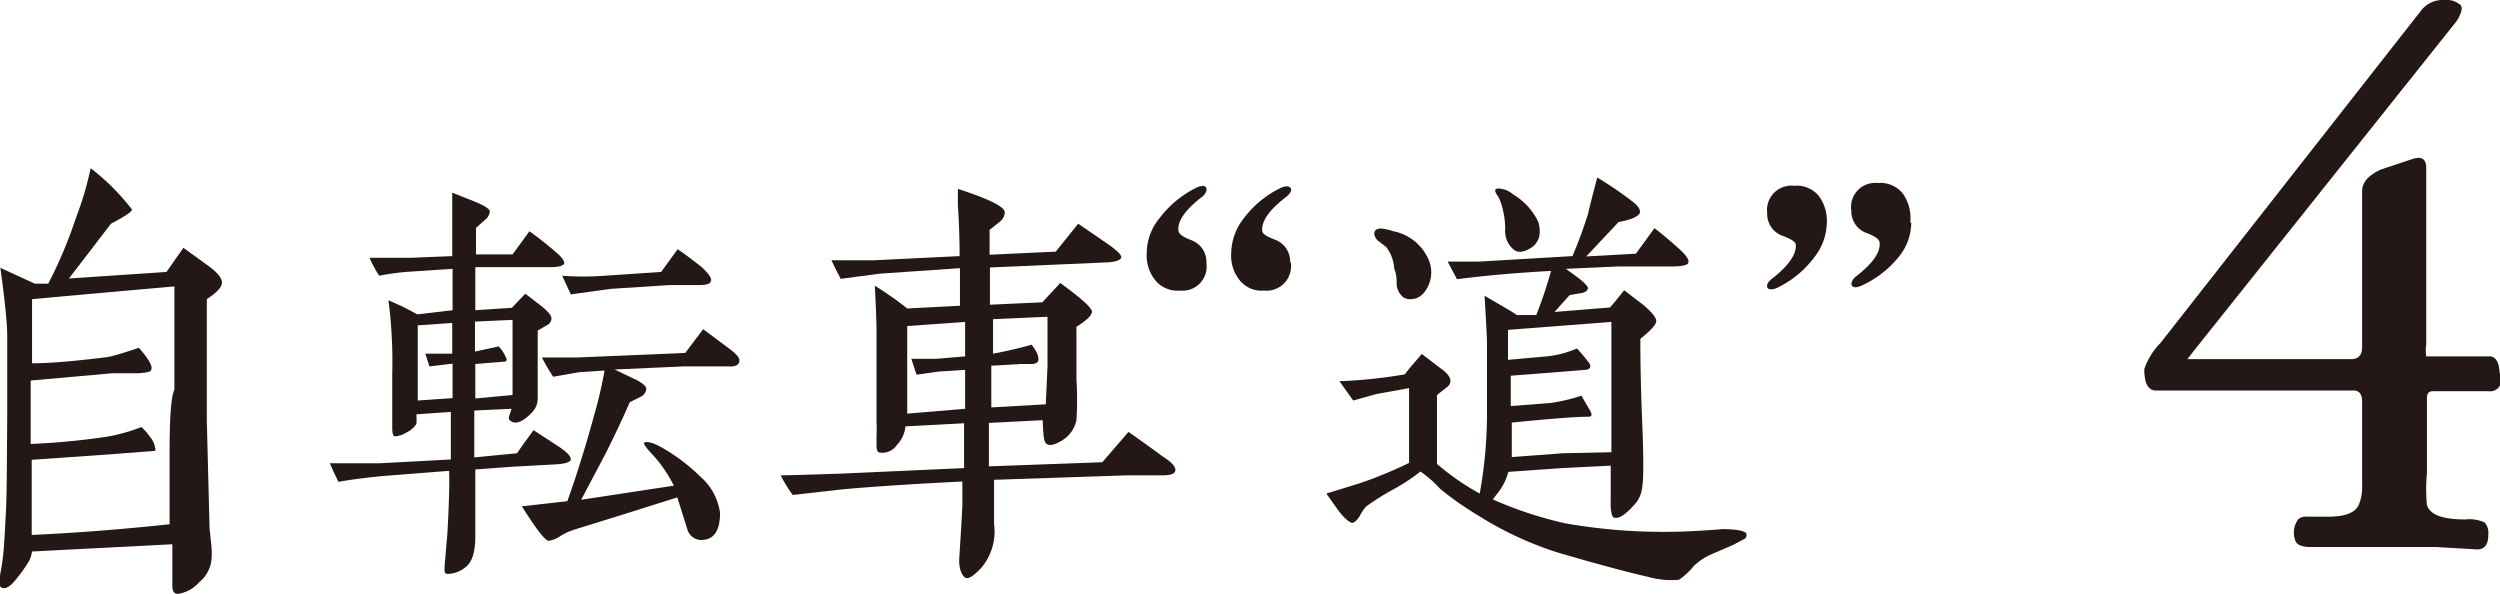 <svg xmlns="http://www.w3.org/2000/svg" viewBox="0 0 72.53 17.23"><defs><style>.cls-1{fill:#231815;}</style></defs><title>アセット 7</title><g id="レイヤー_2" data-name="レイヤー 2"><g id="text"><path class="cls-1" d="M6.44,8.2q0,.19-.44.48,0,1.66,0,3.52l.08,3.13.05.48a2.13,2.13,0,0,1,0,.48,1,1,0,0,1-.36.61,1,1,0,0,1-.61.33Q5,17.23,5,17v-.32c0-.13,0-.43,0-.89L.93,16a.87.87,0,0,1-.09.28,4.1,4.1,0,0,1-.36.51c-.18.23-.32.31-.43.26s-.07-.24,0-.64.09-1,.12-1.53S.2,13.24.21,12q0-1.36,0-2.23,0-.56-.2-2l1,.46h.39A13,13,0,0,0,2.2,6.33a9.52,9.52,0,0,0,.43-1.45,6.5,6.5,0,0,1,1.2,1.2q0,.09-.61.41L2,8.08l2.83-.19.49-.7.72.52Q6.44,8,6.44,8.2ZM5.06,11.31v-3Q3,8.49.93,8.68v1.86q.72,0,2.1-.17.17,0,1-.28.45.51.35.65c0,.05-.17.08-.41.09l-.73,0-2.35.21v1.84a20.85,20.85,0,0,0,2.21-.21,5.16,5.16,0,0,0,1-.28,1.26,1.26,0,0,1,.24.27.64.64,0,0,1,.16.33.1.1,0,0,1,0,.09l-1.16.09-2.42.17q0,.73,0,2.18,1.94-.09,4-.31,0-.47,0-2.06T5.06,11.31Z"/><path class="cls-1" d="M16.56,13.32c0,.08-.13.13-.4.15l-1.28.07-1.09.08q0,.8,0,1.94,0,.69-.29.9a.86.86,0,0,1-.48.19c-.07,0-.11,0-.12-.08s0,0,0-.17l.08-.93q.07-1.26.05-1.81l-1.92.15q-.82.08-1.29.17c-.05-.1-.14-.28-.25-.54l1.45,0,2.06-.11c0-.3,0-.76,0-1.38l-1,.07a1.84,1.84,0,0,1,0,.28.73.73,0,0,1-.29.25.75.75,0,0,1-.33.11c-.05,0-.08-.08-.08-.23s0-.47,0-.82,0-.6,0-.75a14.13,14.13,0,0,0-.11-2.15l.44.2.4.21L13.13,9V7.8l-1.22.08A6.87,6.87,0,0,0,11,8a3.81,3.81,0,0,1-.28-.52H11.9l1.22-.05V6.59q0-.52,0-1l.63.25c.3.12.45.22.46.29a.35.35,0,0,1-.14.25l-.26.23q0,.25,0,.77l1.06,0,.49-.67a9.31,9.31,0,0,1,.76.6c.17.14.25.25.25.32s-.14.12-.39.12H14.79l-1,0V9l1.06-.07.39-.41.48.37q.28.23.28.35a.23.23,0,0,1-.14.2l-.26.15q0,.47,0,1.2,0,.21,0,.76a.59.59,0,0,1-.2.45c-.23.23-.42.31-.56.23s-.06-.15,0-.37l-1.08.05v1.36L15,13.15c.1-.15.26-.37.48-.67l.72.47Q16.56,13.19,16.56,13.32Zm-3.43-1.77v-1l-.67.08-.12-.37.78,0V9.37l-1,.07c0,.24,0,.6,0,1.09s0,.89,0,1.09Zm1.74-.09V9.28l-1.09.05v.87l.69-.15a1.21,1.21,0,0,1,.23.37s0,.07-.05.07l-.86.07v1Zm6.58-1q0,.19-.32.17l-1.3,0-2,.09.65.31c.18.1.27.18.27.25a.28.28,0,0,1-.16.23l-.32.16q-.24.56-.68,1.45l-.73,1.38,2.69-.41h0a3.87,3.87,0,0,0-.6-.88c-.18-.19-.27-.31-.27-.36a0,0,0,0,1,0,0q.13-.09.55.15a5.34,5.34,0,0,1,1.08.82,1.7,1.7,0,0,1,.58,1.06q0,.73-.47.78a.42.42,0,0,1-.48-.31l-.29-.92-1.52.48-1.45.45a1.85,1.85,0,0,0-.42.19.8.8,0,0,1-.34.14q-.15,0-.78-1l1.32-.15q.41-1.14.81-2.61.16-.57.27-1.18l-.75.05-.74.13q-.12-.17-.33-.56.59,0,1.06,0l3.1-.13.52-.69.71.53Q21.47,10.34,21.45,10.46Zm-.83-2.31c0,.08-.12.12-.32.12l-.44,0-.44,0-1.7.11-1.16.16L16.31,8a8.16,8.16,0,0,0,1.22,0l1.65-.11.48-.66q.24.16.7.52C20.56,7.94,20.65,8.07,20.63,8.15Z"/><path class="cls-1" d="M34.1,13.63c0,.11-.12.16-.38.16h-1l-3.88.13q0,.75,0,1.29a1.62,1.62,0,0,1-.36,1.25c-.21.23-.36.33-.45.31s-.22-.23-.2-.57.06-.88.09-1.54q0-.35,0-.69-2.22.11-3.5.23L23,14.36a3.57,3.57,0,0,1-.35-.57q.29,0,1.77-.05l3.55-.16q0-.63,0-1.3l-1.7.09a.91.91,0,0,1-.25.54.51.51,0,0,1-.5.22c-.06,0-.09-.08-.09-.2s0-.16,0-.31a3.27,3.27,0,0,0,0-.35l0-1.41q0-.67,0-1.16t-.05-1.41a9.33,9.33,0,0,1,.94.66l1.53-.08V7.78l-2.33.16-1.13.15q-.16-.31-.27-.54h1.26l2.46-.12q0-.72-.05-1.48c0-.14,0-.3,0-.47q1.36.44,1.36.68a.35.35,0,0,1-.14.27l-.3.24c0,.19,0,.43,0,.72l1.92-.09.65-.81.89.61c.24.17.36.29.36.36s-.12.13-.37.15l-3.44.15V8.84l1.52-.07.52-.56q.92.67.92.83t-.45.44q0,1,0,1.53a9.18,9.18,0,0,1,0,1.17.88.88,0,0,1-.39.58c-.2.13-.36.18-.46.13s-.11-.25-.13-.7l-1.56.08q0,.52,0,1.26l3.29-.12.76-.88q.64.45,1,.72C34,13.41,34.1,13.54,34.1,13.63ZM28,11.86V10.73l-.77.05-.64.09-.15-.46.72,0,.84-.07v-1l-1.68.12q0,.47,0,1.21,0,.94,0,1.33Zm2.39-1.22s0-.52,0-1.45l-1.58.07c0,.21,0,.54,0,1A11.53,11.53,0,0,0,29.93,10q.27.35.17.51s-.07.05-.15.05h-.33l-.86.05v1.21l1.58-.09Z"/><path class="cls-1" d="M35,7.63a.7.7,0,0,1-.77.8.83.83,0,0,1-.73-.32,1.15,1.15,0,0,1-.23-.78,1.59,1.59,0,0,1,.37-1,3,3,0,0,1,1.08-.89c.14-.06.23-.06.27,0s0,.16-.09.25q-.76.58-.71,1c0,.09.12.18.35.27A.67.67,0,0,1,35,7.63Zm2.45,0a.71.71,0,0,1-.78.8.81.81,0,0,1-.72-.32,1.13,1.13,0,0,1-.23-.77,1.67,1.67,0,0,1,.36-1,2.94,2.94,0,0,1,1.08-.89c.14-.06.23-.06.28,0s0,.16-.11.25q-.75.57-.71,1c0,.08.13.16.36.25A.67.67,0,0,1,37.43,7.59Z"/><path class="cls-1" d="M50.67,15.49c0,.07,0,.13-.11.17l-.28.15-.58.25a1.83,1.83,0,0,0-.56.36,1.91,1.91,0,0,1-.43.4,2.46,2.46,0,0,1-.88-.08q-1-.23-2.67-.72a10.08,10.08,0,0,1-2.3-1.08,8.94,8.94,0,0,1-1.08-.76,3.27,3.27,0,0,0-.57-.5,5.57,5.57,0,0,1-.79.52,7.07,7.07,0,0,0-.78.49,1.12,1.12,0,0,0-.19.28c-.08.12-.15.19-.21.2s-.25-.13-.44-.4l-.32-.45,1-.31a12.37,12.37,0,0,0,1.4-.58q0-2.06,0-2.17l-.94.17-.68.19-.4-.56a14.3,14.3,0,0,0,1.9-.2c.05-.08.22-.28.49-.59l.59.45c.16.12.24.23.24.33a.22.22,0,0,1-.1.18l-.29.23v2a7.31,7.31,0,0,0,1.24.86,13.12,13.12,0,0,0,.21-2.17q0-1.45,0-2.23,0-.17-.07-1.34l.77.45.17.11.56,0A12.84,12.84,0,0,0,45,7.86q-1.48.08-2.73.24L42,7.59l.89,0,2.73-.16a12.83,12.83,0,0,0,.45-1.22q.08-.35.27-1.06a10.92,10.92,0,0,1,1,.68c.16.12.24.22.24.32s-.21.22-.62.29l-.94,1,1.44-.08L48,6.62q.28.21.75.63.28.27.23.37c0,.07-.19.11-.45.11l-1.58,0-1.52.07.33.24c.21.16.31.27.31.32s-.06.12-.18.14l-.35.06-.44.49,1.61-.13s.15-.17.41-.5l.56.43q.39.33.37.48t-.46.5q0,1.1.05,2.33.07,1.64,0,2a.86.86,0,0,1-.25.51q-.36.4-.55.35c-.08,0-.12-.2-.11-.51v-1l-1.41.07-1.56.11a1.65,1.65,0,0,1-.29.59l-.16.21a11.23,11.23,0,0,0,2.09.69,16.31,16.31,0,0,0,2.85.25c.2,0,.78,0,1.74-.08Q50.62,15.36,50.67,15.49Zm-9.2-7.9a.93.93,0,0,1-.15.89.49.49,0,0,1-.4.2.35.35,0,0,1-.2-.05.54.54,0,0,1-.2-.36c0-.16,0-.31-.07-.47a1.13,1.13,0,0,0-.24-.64L40,7a.32.32,0,0,1-.13-.21c0-.11.07-.16.2-.16a1.55,1.55,0,0,1,.36.08A1.41,1.41,0,0,1,41.47,7.59Zm3.15-1.17a.75.75,0,0,1,.05.28.54.54,0,0,1-.25.49c-.2.12-.35.15-.48.07a.69.69,0,0,1-.27-.62,2.49,2.49,0,0,0-.13-.77.91.91,0,0,0-.09-.19.4.4,0,0,1-.07-.13c0-.05,0-.08.11-.08a.7.7,0,0,1,.41.17A1.88,1.88,0,0,1,44.62,6.42Zm2.13,6.7v-2q0-.56,0-1.78l-3,.23q0,.37,0,.87l1-.09a3,3,0,0,0,1-.24,4.83,4.83,0,0,1,.36.43c.07.12,0,.18-.11.19l-1,.08-1.17.09q0,.29,0,.88L45,11.69a5.35,5.35,0,0,0,.88-.21l.21.36c.11.17.11.25,0,.25q-.54,0-2.23.17,0,.8,0,1l1.48-.11Z"/><path class="cls-1" d="M53,6.46a1.67,1.67,0,0,1-.36,1,2.94,2.94,0,0,1-1.08.89c-.14.06-.24.06-.28,0s0-.16.11-.25q.74-.57.71-1c0-.08-.13-.16-.36-.25a.67.67,0,0,1-.47-.66.71.71,0,0,1,.79-.8.82.82,0,0,1,.71.3A1.19,1.19,0,0,1,53,6.46Zm2.45,0a1.58,1.58,0,0,1-.37,1A2.94,2.94,0,0,1,54,8.29c-.14.06-.23.06-.27,0s0-.16.09-.25q.76-.58.71-1c0-.09-.12-.18-.35-.27a.67.67,0,0,1-.47-.66.7.7,0,0,1,.77-.8.83.83,0,0,1,.72.3A1.21,1.21,0,0,1,55.42,6.45Z"/><path class="cls-1" d="M72.52,10.81a.73.73,0,0,1,0,.39.32.32,0,0,1-.32.15l-.81,0h-.81c-.12,0-.17.07-.17.2v.39l0,1.8a4.81,4.81,0,0,0,0,.91q.12.42,1.11.42a1.08,1.08,0,0,1,.57.09.48.48,0,0,1,.1.36q0,.42-.32.42l-1.21-.07q-.37,0-1.16,0l-1.4,0-1.08,0q-.39,0-.44-.22a.65.65,0,0,1,.1-.59.34.34,0,0,1,.25-.07h.15l.12,0h.34q.74,0,.89-.34a1.3,1.3,0,0,0,.1-.57V11.65q0-.35-.3-.32H62.79l-.17,0h-.07q-.34,0-.34-.62a2,2,0,0,1,.47-.76L70.23.32A.79.79,0,0,1,70.9,0a.63.63,0,0,1,.49.15c.07.1,0,.23-.07.39l-.07.1L63.63,10.2l-.17.22s0,0,.06,0h4.69c.21,0,.32-.12.32-.34V5.54q0-.37.54-.62L70,4.61c.26-.08.39,0,.39.27V10a1.08,1.08,0,0,0,0,.34h1l.81,0Q72.49,10.32,72.52,10.81Z"/></g></g></svg>